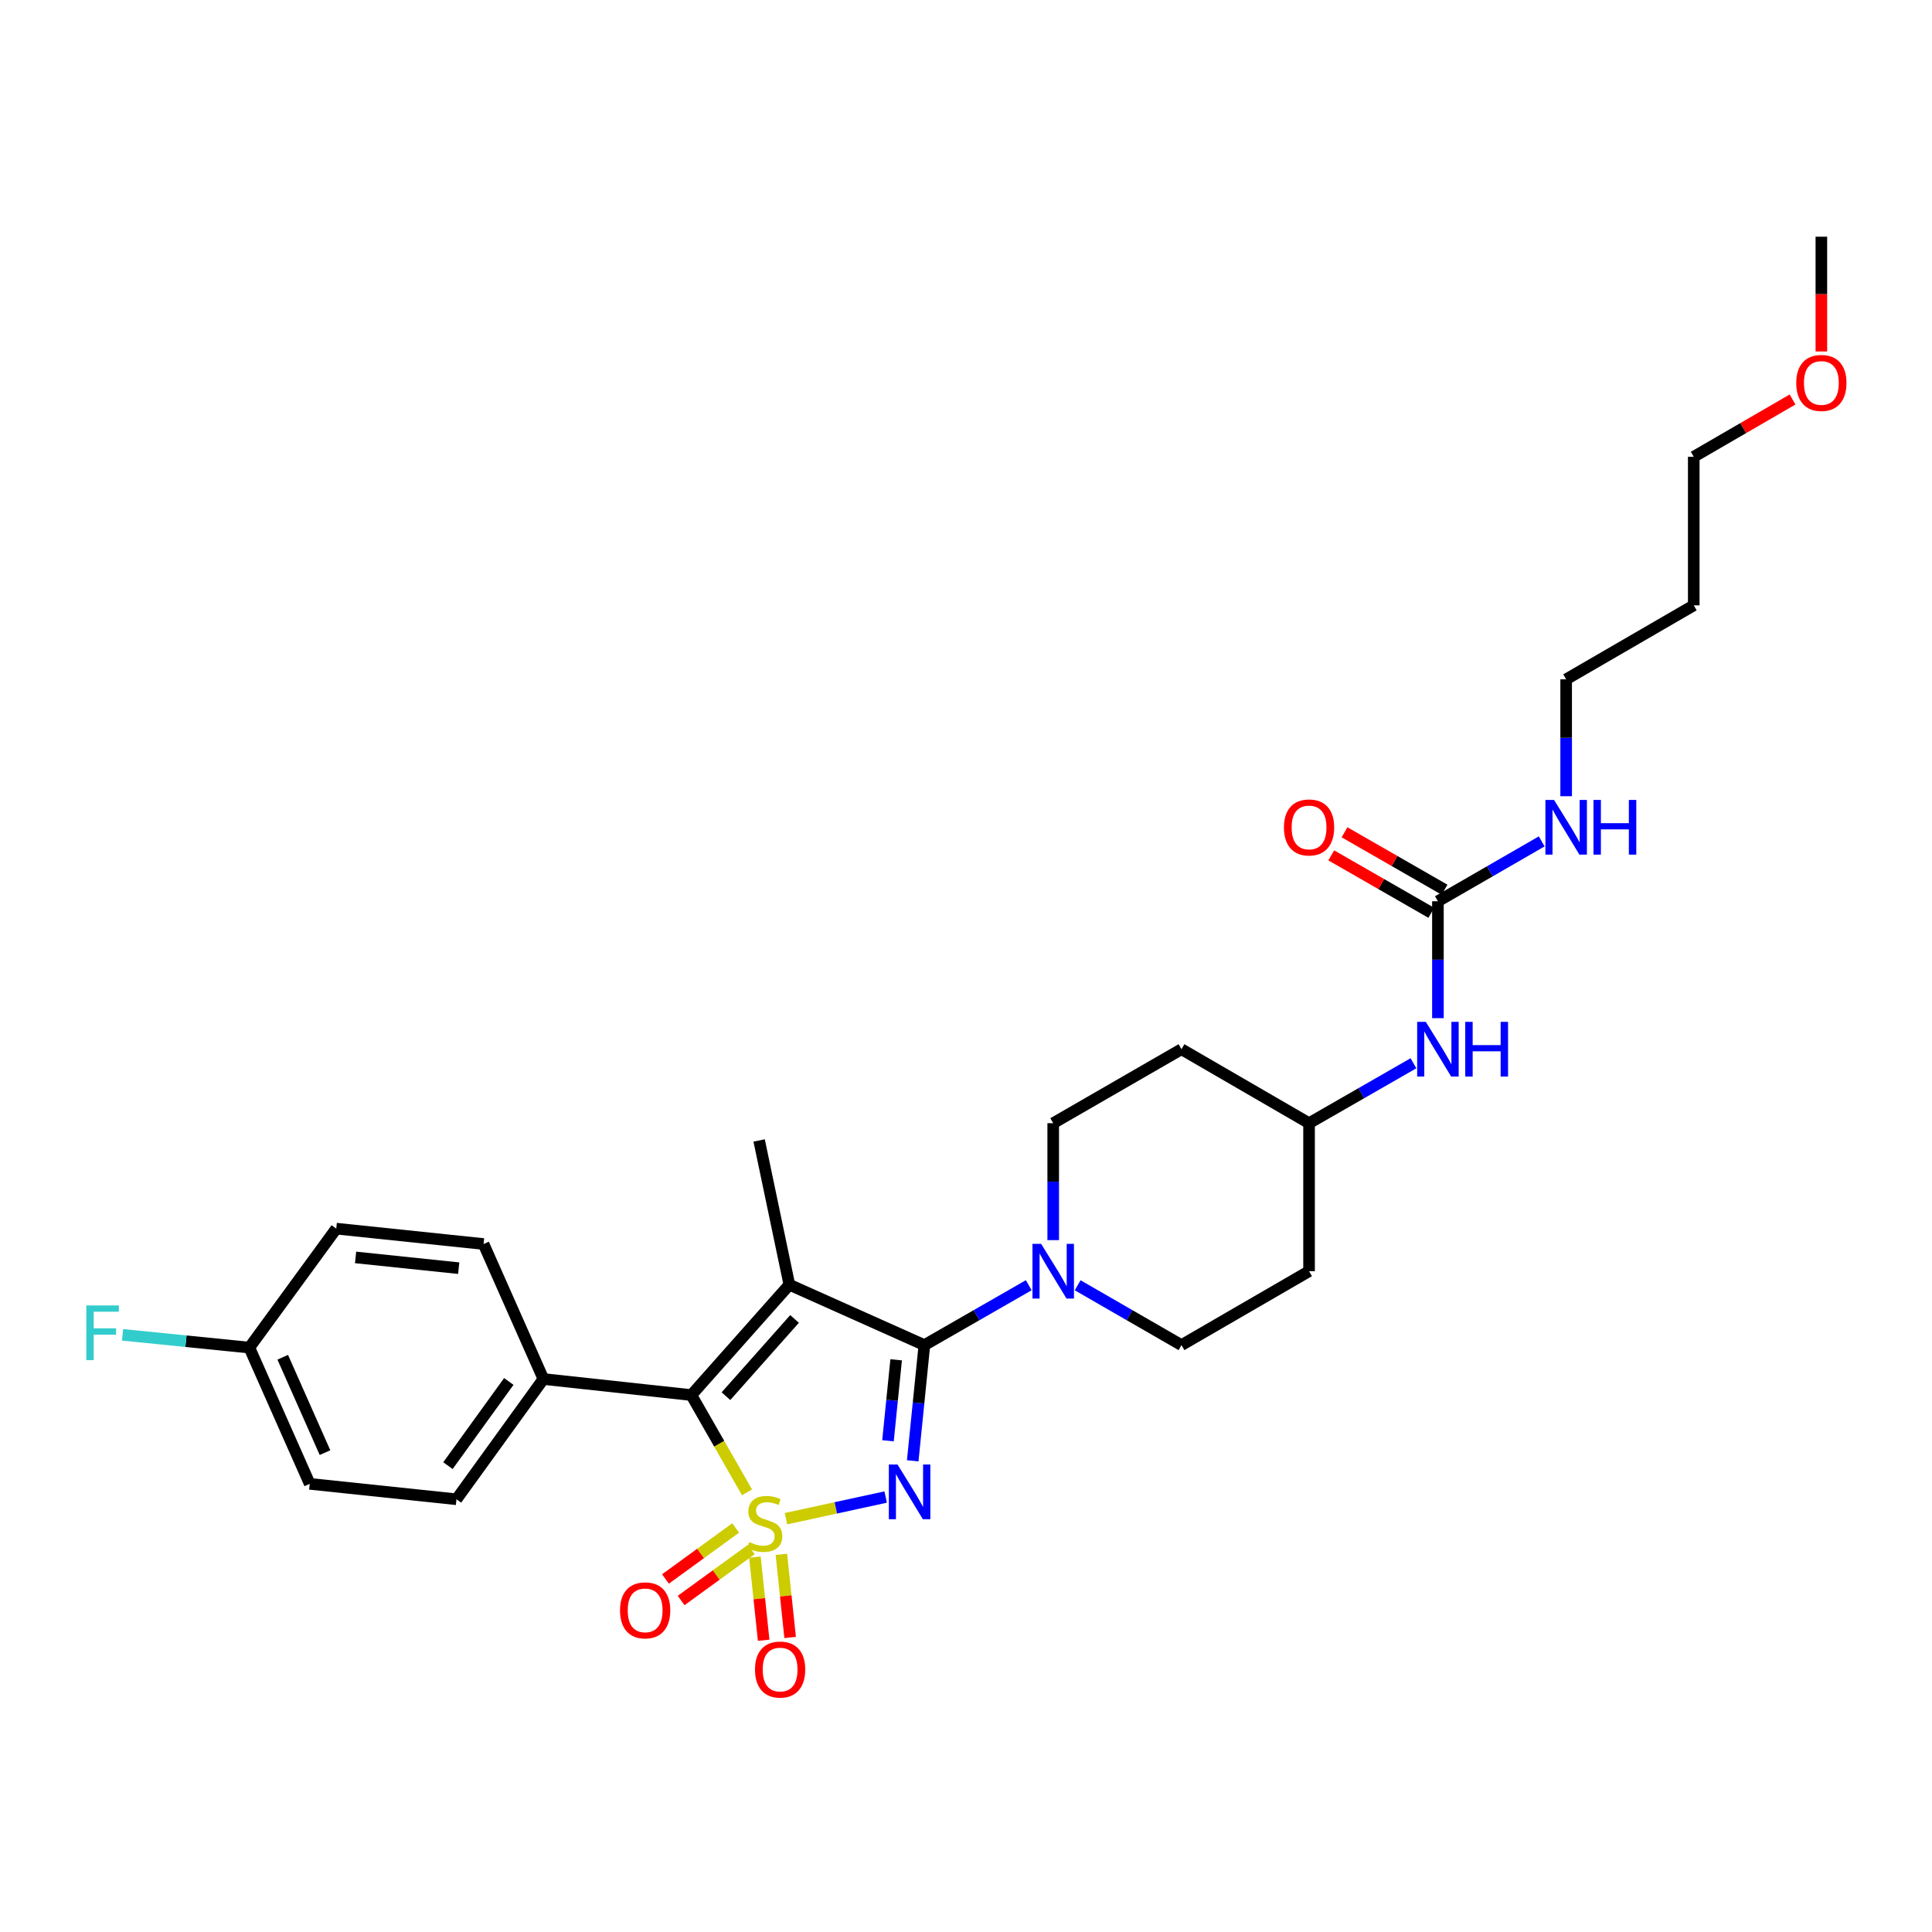 <?xml version='1.0' encoding='iso-8859-1'?>
<svg version='1.1' baseProfile='full'
              xmlns='http://www.w3.org/2000/svg'
                      xmlns:rdkit='http://www.rdkit.org/xml'
                      xmlns:xlink='http://www.w3.org/1999/xlink'
                  xml:space='preserve'
width='1000px' height='1000px' viewBox='0 0 1000 1000'>
<!-- END OF HEADER -->
<rect style='opacity:1.0;fill:#FFFFFF;stroke:none' width='1000' height='1000' x='0' y='0'> </rect>
<path class='bond-0' d='M 406.818,786.068 L 432.622,780.466' style='fill:none;fill-rule:evenodd;stroke:#CCCC00;stroke-width:6px;stroke-linecap:butt;stroke-linejoin:miter;stroke-opacity:1' />
<path class='bond-0' d='M 432.622,780.466 L 458.425,774.864' style='fill:none;fill-rule:evenodd;stroke:#0000FF;stroke-width:6px;stroke-linecap:butt;stroke-linejoin:miter;stroke-opacity:1' />
<path class='bond-3' d='M 386.647,772.424 L 372.245,747.254' style='fill:none;fill-rule:evenodd;stroke:#CCCC00;stroke-width:6px;stroke-linecap:butt;stroke-linejoin:miter;stroke-opacity:1' />
<path class='bond-3' d='M 372.245,747.254 L 357.842,722.084' style='fill:none;fill-rule:evenodd;stroke:#000000;stroke-width:6px;stroke-linecap:butt;stroke-linejoin:miter;stroke-opacity:1' />
<path class='bond-5' d='M 390.738,805.959 L 393.005,827.478' style='fill:none;fill-rule:evenodd;stroke:#CCCC00;stroke-width:6px;stroke-linecap:butt;stroke-linejoin:miter;stroke-opacity:1' />
<path class='bond-5' d='M 393.005,827.478 L 395.272,848.997' style='fill:none;fill-rule:evenodd;stroke:#FF0000;stroke-width:6px;stroke-linecap:butt;stroke-linejoin:miter;stroke-opacity:1' />
<path class='bond-5' d='M 404.438,804.515 L 406.706,826.034' style='fill:none;fill-rule:evenodd;stroke:#CCCC00;stroke-width:6px;stroke-linecap:butt;stroke-linejoin:miter;stroke-opacity:1' />
<path class='bond-5' d='M 406.706,826.034 L 408.973,847.553' style='fill:none;fill-rule:evenodd;stroke:#FF0000;stroke-width:6px;stroke-linecap:butt;stroke-linejoin:miter;stroke-opacity:1' />
<path class='bond-6' d='M 380.777,790.873 L 362.613,804.073' style='fill:none;fill-rule:evenodd;stroke:#CCCC00;stroke-width:6px;stroke-linecap:butt;stroke-linejoin:miter;stroke-opacity:1' />
<path class='bond-6' d='M 362.613,804.073 L 344.448,817.274' style='fill:none;fill-rule:evenodd;stroke:#FF0000;stroke-width:6px;stroke-linecap:butt;stroke-linejoin:miter;stroke-opacity:1' />
<path class='bond-6' d='M 388.876,802.017 L 370.712,815.218' style='fill:none;fill-rule:evenodd;stroke:#CCCC00;stroke-width:6px;stroke-linecap:butt;stroke-linejoin:miter;stroke-opacity:1' />
<path class='bond-6' d='M 370.712,815.218 L 352.547,828.418' style='fill:none;fill-rule:evenodd;stroke:#FF0000;stroke-width:6px;stroke-linecap:butt;stroke-linejoin:miter;stroke-opacity:1' />
<path class='bond-1' d='M 472.422,756.108 L 475.439,726.169' style='fill:none;fill-rule:evenodd;stroke:#0000FF;stroke-width:6px;stroke-linecap:butt;stroke-linejoin:miter;stroke-opacity:1' />
<path class='bond-1' d='M 475.439,726.169 L 478.456,696.23' style='fill:none;fill-rule:evenodd;stroke:#000000;stroke-width:6px;stroke-linecap:butt;stroke-linejoin:miter;stroke-opacity:1' />
<path class='bond-1' d='M 459.62,745.745 L 461.732,724.788' style='fill:none;fill-rule:evenodd;stroke:#0000FF;stroke-width:6px;stroke-linecap:butt;stroke-linejoin:miter;stroke-opacity:1' />
<path class='bond-1' d='M 461.732,724.788 L 463.844,703.83' style='fill:none;fill-rule:evenodd;stroke:#000000;stroke-width:6px;stroke-linecap:butt;stroke-linejoin:miter;stroke-opacity:1' />
<path class='bond-4' d='M 478.456,696.23 L 505.468,680.729' style='fill:none;fill-rule:evenodd;stroke:#000000;stroke-width:6px;stroke-linecap:butt;stroke-linejoin:miter;stroke-opacity:1' />
<path class='bond-4' d='M 505.468,680.729 L 532.48,665.228' style='fill:none;fill-rule:evenodd;stroke:#0000FF;stroke-width:6px;stroke-linecap:butt;stroke-linejoin:miter;stroke-opacity:1' />
<path class='bond-29' d='M 478.456,696.23 L 408.571,664.965' style='fill:none;fill-rule:evenodd;stroke:#000000;stroke-width:6px;stroke-linecap:butt;stroke-linejoin:miter;stroke-opacity:1' />
<path class='bond-2' d='M 408.571,664.965 L 357.842,722.084' style='fill:none;fill-rule:evenodd;stroke:#000000;stroke-width:6px;stroke-linecap:butt;stroke-linejoin:miter;stroke-opacity:1' />
<path class='bond-2' d='M 411.262,682.681 L 375.752,722.664' style='fill:none;fill-rule:evenodd;stroke:#000000;stroke-width:6px;stroke-linecap:butt;stroke-linejoin:miter;stroke-opacity:1' />
<path class='bond-13' d='M 408.571,664.965 L 392.927,590.304' style='fill:none;fill-rule:evenodd;stroke:#000000;stroke-width:6px;stroke-linecap:butt;stroke-linejoin:miter;stroke-opacity:1' />
<path class='bond-8' d='M 357.842,722.084 L 281.268,713.78' style='fill:none;fill-rule:evenodd;stroke:#000000;stroke-width:6px;stroke-linecap:butt;stroke-linejoin:miter;stroke-opacity:1' />
<path class='bond-10' d='M 545.142,641.887 L 545.142,611.625' style='fill:none;fill-rule:evenodd;stroke:#0000FF;stroke-width:6px;stroke-linecap:butt;stroke-linejoin:miter;stroke-opacity:1' />
<path class='bond-10' d='M 545.142,611.625 L 545.142,581.364' style='fill:none;fill-rule:evenodd;stroke:#000000;stroke-width:6px;stroke-linecap:butt;stroke-linejoin:miter;stroke-opacity:1' />
<path class='bond-11' d='M 557.798,665.257 L 584.664,680.743' style='fill:none;fill-rule:evenodd;stroke:#0000FF;stroke-width:6px;stroke-linecap:butt;stroke-linejoin:miter;stroke-opacity:1' />
<path class='bond-11' d='M 584.664,680.743 L 611.53,696.23' style='fill:none;fill-rule:evenodd;stroke:#000000;stroke-width:6px;stroke-linecap:butt;stroke-linejoin:miter;stroke-opacity:1' />
<path class='bond-7' d='M 744.266,466.491 L 744.266,496.745' style='fill:none;fill-rule:evenodd;stroke:#000000;stroke-width:6px;stroke-linecap:butt;stroke-linejoin:miter;stroke-opacity:1' />
<path class='bond-7' d='M 744.266,496.745 L 744.266,526.999' style='fill:none;fill-rule:evenodd;stroke:#0000FF;stroke-width:6px;stroke-linecap:butt;stroke-linejoin:miter;stroke-opacity:1' />
<path class='bond-12' d='M 747.696,460.517 L 721.807,445.655' style='fill:none;fill-rule:evenodd;stroke:#000000;stroke-width:6px;stroke-linecap:butt;stroke-linejoin:miter;stroke-opacity:1' />
<path class='bond-12' d='M 721.807,445.655 L 695.917,430.793' style='fill:none;fill-rule:evenodd;stroke:#FF0000;stroke-width:6px;stroke-linecap:butt;stroke-linejoin:miter;stroke-opacity:1' />
<path class='bond-12' d='M 740.837,472.465 L 714.948,457.603' style='fill:none;fill-rule:evenodd;stroke:#000000;stroke-width:6px;stroke-linecap:butt;stroke-linejoin:miter;stroke-opacity:1' />
<path class='bond-12' d='M 714.948,457.603 L 689.058,442.74' style='fill:none;fill-rule:evenodd;stroke:#FF0000;stroke-width:6px;stroke-linecap:butt;stroke-linejoin:miter;stroke-opacity:1' />
<path class='bond-16' d='M 744.266,466.491 L 771.125,450.996' style='fill:none;fill-rule:evenodd;stroke:#000000;stroke-width:6px;stroke-linecap:butt;stroke-linejoin:miter;stroke-opacity:1' />
<path class='bond-16' d='M 771.125,450.996 L 797.983,435.501' style='fill:none;fill-rule:evenodd;stroke:#0000FF;stroke-width:6px;stroke-linecap:butt;stroke-linejoin:miter;stroke-opacity:1' />
<path class='bond-17' d='M 281.268,713.78 L 236.272,776.019' style='fill:none;fill-rule:evenodd;stroke:#000000;stroke-width:6px;stroke-linecap:butt;stroke-linejoin:miter;stroke-opacity:1' />
<path class='bond-17' d='M 263.354,715.044 L 231.857,758.612' style='fill:none;fill-rule:evenodd;stroke:#000000;stroke-width:6px;stroke-linecap:butt;stroke-linejoin:miter;stroke-opacity:1' />
<path class='bond-18' d='M 281.268,713.78 L 250.294,643.902' style='fill:none;fill-rule:evenodd;stroke:#000000;stroke-width:6px;stroke-linecap:butt;stroke-linejoin:miter;stroke-opacity:1' />
<path class='bond-9' d='M 731.604,550.342 L 704.584,565.853' style='fill:none;fill-rule:evenodd;stroke:#0000FF;stroke-width:6px;stroke-linecap:butt;stroke-linejoin:miter;stroke-opacity:1' />
<path class='bond-9' d='M 704.584,565.853 L 677.565,581.364' style='fill:none;fill-rule:evenodd;stroke:#000000;stroke-width:6px;stroke-linecap:butt;stroke-linejoin:miter;stroke-opacity:1' />
<path class='bond-15' d='M 545.142,581.364 L 611.53,543.073' style='fill:none;fill-rule:evenodd;stroke:#000000;stroke-width:6px;stroke-linecap:butt;stroke-linejoin:miter;stroke-opacity:1' />
<path class='bond-14' d='M 611.53,696.23 L 677.565,657.962' style='fill:none;fill-rule:evenodd;stroke:#000000;stroke-width:6px;stroke-linecap:butt;stroke-linejoin:miter;stroke-opacity:1' />
<path class='bond-19' d='M 677.565,657.962 L 677.565,581.364' style='fill:none;fill-rule:evenodd;stroke:#000000;stroke-width:6px;stroke-linecap:butt;stroke-linejoin:miter;stroke-opacity:1' />
<path class='bond-31' d='M 611.53,543.073 L 677.565,581.364' style='fill:none;fill-rule:evenodd;stroke:#000000;stroke-width:6px;stroke-linecap:butt;stroke-linejoin:miter;stroke-opacity:1' />
<path class='bond-26' d='M 810.639,412.125 L 810.639,381.871' style='fill:none;fill-rule:evenodd;stroke:#0000FF;stroke-width:6px;stroke-linecap:butt;stroke-linejoin:miter;stroke-opacity:1' />
<path class='bond-26' d='M 810.639,381.871 L 810.639,351.618' style='fill:none;fill-rule:evenodd;stroke:#000000;stroke-width:6px;stroke-linecap:butt;stroke-linejoin:miter;stroke-opacity:1' />
<path class='bond-22' d='M 236.272,776.019 L 160.318,768.036' style='fill:none;fill-rule:evenodd;stroke:#000000;stroke-width:6px;stroke-linecap:butt;stroke-linejoin:miter;stroke-opacity:1' />
<path class='bond-21' d='M 250.294,643.902 L 174.041,635.942' style='fill:none;fill-rule:evenodd;stroke:#000000;stroke-width:6px;stroke-linecap:butt;stroke-linejoin:miter;stroke-opacity:1' />
<path class='bond-21' d='M 237.425,656.41 L 184.048,650.838' style='fill:none;fill-rule:evenodd;stroke:#000000;stroke-width:6px;stroke-linecap:butt;stroke-linejoin:miter;stroke-opacity:1' />
<path class='bond-20' d='M 129.06,697.516 L 174.041,635.942' style='fill:none;fill-rule:evenodd;stroke:#000000;stroke-width:6px;stroke-linecap:butt;stroke-linejoin:miter;stroke-opacity:1' />
<path class='bond-23' d='M 129.06,697.516 L 96.247,694.209' style='fill:none;fill-rule:evenodd;stroke:#000000;stroke-width:6px;stroke-linecap:butt;stroke-linejoin:miter;stroke-opacity:1' />
<path class='bond-23' d='M 96.247,694.209 L 63.434,690.903' style='fill:none;fill-rule:evenodd;stroke:#33CCCC;stroke-width:6px;stroke-linecap:butt;stroke-linejoin:miter;stroke-opacity:1' />
<path class='bond-30' d='M 129.06,697.516 L 160.318,768.036' style='fill:none;fill-rule:evenodd;stroke:#000000;stroke-width:6px;stroke-linecap:butt;stroke-linejoin:miter;stroke-opacity:1' />
<path class='bond-30' d='M 146.344,702.511 L 168.224,751.876' style='fill:none;fill-rule:evenodd;stroke:#000000;stroke-width:6px;stroke-linecap:butt;stroke-linejoin:miter;stroke-opacity:1' />
<path class='bond-24' d='M 876.682,313.327 L 810.639,351.618' style='fill:none;fill-rule:evenodd;stroke:#000000;stroke-width:6px;stroke-linecap:butt;stroke-linejoin:miter;stroke-opacity:1' />
<path class='bond-27' d='M 876.682,313.327 L 876.682,236.431' style='fill:none;fill-rule:evenodd;stroke:#000000;stroke-width:6px;stroke-linecap:butt;stroke-linejoin:miter;stroke-opacity:1' />
<path class='bond-25' d='M 927.824,206.776 L 902.253,221.604' style='fill:none;fill-rule:evenodd;stroke:#FF0000;stroke-width:6px;stroke-linecap:butt;stroke-linejoin:miter;stroke-opacity:1' />
<path class='bond-25' d='M 902.253,221.604 L 876.682,236.431' style='fill:none;fill-rule:evenodd;stroke:#000000;stroke-width:6px;stroke-linecap:butt;stroke-linejoin:miter;stroke-opacity:1' />
<path class='bond-28' d='M 942.733,181.921 L 942.733,152.218' style='fill:none;fill-rule:evenodd;stroke:#FF0000;stroke-width:6px;stroke-linecap:butt;stroke-linejoin:miter;stroke-opacity:1' />
<path class='bond-28' d='M 942.733,152.218 L 942.733,122.514' style='fill:none;fill-rule:evenodd;stroke:#000000;stroke-width:6px;stroke-linecap:butt;stroke-linejoin:miter;stroke-opacity:1' />
<path  class='atom-0' d='M 387.82 798.176
Q 388.14 798.296, 389.46 798.856
Q 390.78 799.416, 392.22 799.776
Q 393.7 800.096, 395.14 800.096
Q 397.82 800.096, 399.38 798.816
Q 400.94 797.496, 400.94 795.216
Q 400.94 793.656, 400.14 792.696
Q 399.38 791.736, 398.18 791.216
Q 396.98 790.696, 394.98 790.096
Q 392.46 789.336, 390.94 788.616
Q 389.46 787.896, 388.38 786.376
Q 387.34 784.856, 387.34 782.296
Q 387.34 778.736, 389.74 776.536
Q 392.18 774.336, 396.98 774.336
Q 400.26 774.336, 403.98 775.896
L 403.06 778.976
Q 399.66 777.576, 397.1 777.576
Q 394.34 777.576, 392.82 778.736
Q 391.3 779.856, 391.34 781.816
Q 391.34 783.336, 392.1 784.256
Q 392.9 785.176, 394.02 785.696
Q 395.18 786.216, 397.1 786.816
Q 399.66 787.616, 401.18 788.416
Q 402.7 789.216, 403.78 790.856
Q 404.9 792.456, 404.9 795.216
Q 404.9 799.136, 402.26 801.256
Q 399.66 803.336, 395.3 803.336
Q 392.78 803.336, 390.86 802.776
Q 388.98 802.256, 386.74 801.336
L 387.82 798.176
' fill='#CCCC00'/>
<path  class='atom-1' d='M 464.542 758.017
L 473.822 773.017
Q 474.742 774.497, 476.222 777.177
Q 477.702 779.857, 477.782 780.017
L 477.782 758.017
L 481.542 758.017
L 481.542 786.337
L 477.662 786.337
L 467.702 769.937
Q 466.542 768.017, 465.302 765.817
Q 464.102 763.617, 463.742 762.937
L 463.742 786.337
L 460.062 786.337
L 460.062 758.017
L 464.542 758.017
' fill='#0000FF'/>
<path  class='atom-5' d='M 538.882 643.802
L 548.162 658.802
Q 549.082 660.282, 550.562 662.962
Q 552.042 665.642, 552.122 665.802
L 552.122 643.802
L 555.882 643.802
L 555.882 672.122
L 552.002 672.122
L 542.042 655.722
Q 540.882 653.802, 539.642 651.602
Q 538.442 649.402, 538.082 648.722
L 538.082 672.122
L 534.402 672.122
L 534.402 643.802
L 538.882 643.802
' fill='#0000FF'/>
<path  class='atom-6' d='M 390.787 864.154
Q 390.787 857.354, 394.147 853.554
Q 397.507 849.754, 403.787 849.754
Q 410.067 849.754, 413.427 853.554
Q 416.787 857.354, 416.787 864.154
Q 416.787 871.034, 413.387 874.954
Q 409.987 878.834, 403.787 878.834
Q 397.547 878.834, 394.147 874.954
Q 390.787 871.074, 390.787 864.154
M 403.787 875.634
Q 408.107 875.634, 410.427 872.754
Q 412.787 869.834, 412.787 864.154
Q 412.787 858.594, 410.427 855.794
Q 408.107 852.954, 403.787 852.954
Q 399.467 852.954, 397.107 855.754
Q 394.787 858.554, 394.787 864.154
Q 394.787 869.874, 397.107 872.754
Q 399.467 875.634, 403.787 875.634
' fill='#FF0000'/>
<path  class='atom-7' d='M 320.925 833.516
Q 320.925 826.716, 324.285 822.916
Q 327.645 819.116, 333.925 819.116
Q 340.205 819.116, 343.565 822.916
Q 346.925 826.716, 346.925 833.516
Q 346.925 840.396, 343.525 844.316
Q 340.125 848.196, 333.925 848.196
Q 327.685 848.196, 324.285 844.316
Q 320.925 840.436, 320.925 833.516
M 333.925 844.996
Q 338.245 844.996, 340.565 842.116
Q 342.925 839.196, 342.925 833.516
Q 342.925 827.956, 340.565 825.156
Q 338.245 822.316, 333.925 822.316
Q 329.605 822.316, 327.245 825.116
Q 324.925 827.916, 324.925 833.516
Q 324.925 839.236, 327.245 842.116
Q 329.605 844.996, 333.925 844.996
' fill='#FF0000'/>
<path  class='atom-10' d='M 738.006 528.913
L 747.286 543.913
Q 748.206 545.393, 749.686 548.073
Q 751.166 550.753, 751.246 550.913
L 751.246 528.913
L 755.006 528.913
L 755.006 557.233
L 751.126 557.233
L 741.166 540.833
Q 740.006 538.913, 738.766 536.713
Q 737.566 534.513, 737.206 533.833
L 737.206 557.233
L 733.526 557.233
L 733.526 528.913
L 738.006 528.913
' fill='#0000FF'/>
<path  class='atom-10' d='M 758.406 528.913
L 762.246 528.913
L 762.246 540.953
L 776.726 540.953
L 776.726 528.913
L 780.566 528.913
L 780.566 557.233
L 776.726 557.233
L 776.726 544.153
L 762.246 544.153
L 762.246 557.233
L 758.406 557.233
L 758.406 528.913
' fill='#0000FF'/>
<path  class='atom-13' d='M 664.565 428.28
Q 664.565 421.48, 667.925 417.68
Q 671.285 413.88, 677.565 413.88
Q 683.845 413.88, 687.205 417.68
Q 690.565 421.48, 690.565 428.28
Q 690.565 435.16, 687.165 439.08
Q 683.765 442.96, 677.565 442.96
Q 671.325 442.96, 667.925 439.08
Q 664.565 435.2, 664.565 428.28
M 677.565 439.76
Q 681.885 439.76, 684.205 436.88
Q 686.565 433.96, 686.565 428.28
Q 686.565 422.72, 684.205 419.92
Q 681.885 417.08, 677.565 417.08
Q 673.245 417.08, 670.885 419.88
Q 668.565 422.68, 668.565 428.28
Q 668.565 434, 670.885 436.88
Q 673.245 439.76, 677.565 439.76
' fill='#FF0000'/>
<path  class='atom-17' d='M 804.379 414.04
L 813.659 429.04
Q 814.579 430.52, 816.059 433.2
Q 817.539 435.88, 817.619 436.04
L 817.619 414.04
L 821.379 414.04
L 821.379 442.36
L 817.499 442.36
L 807.539 425.96
Q 806.379 424.04, 805.139 421.84
Q 803.939 419.64, 803.579 418.96
L 803.579 442.36
L 799.899 442.36
L 799.899 414.04
L 804.379 414.04
' fill='#0000FF'/>
<path  class='atom-17' d='M 824.779 414.04
L 828.619 414.04
L 828.619 426.08
L 843.099 426.08
L 843.099 414.04
L 846.939 414.04
L 846.939 442.36
L 843.099 442.36
L 843.099 429.28
L 828.619 429.28
L 828.619 442.36
L 824.779 442.36
L 824.779 414.04
' fill='#0000FF'/>
<path  class='atom-24' d='M 44.686 675.702
L 61.526 675.702
L 61.526 678.942
L 48.486 678.942
L 48.486 687.542
L 60.086 687.542
L 60.086 690.822
L 48.486 690.822
L 48.486 704.022
L 44.686 704.022
L 44.686 675.702
' fill='#33CCCC'/>
<path  class='atom-26' d='M 929.733 198.212
Q 929.733 191.412, 933.093 187.612
Q 936.453 183.812, 942.733 183.812
Q 949.013 183.812, 952.373 187.612
Q 955.733 191.412, 955.733 198.212
Q 955.733 205.092, 952.333 209.012
Q 948.933 212.892, 942.733 212.892
Q 936.493 212.892, 933.093 209.012
Q 929.733 205.132, 929.733 198.212
M 942.733 209.692
Q 947.053 209.692, 949.373 206.812
Q 951.733 203.892, 951.733 198.212
Q 951.733 192.652, 949.373 189.852
Q 947.053 187.012, 942.733 187.012
Q 938.413 187.012, 936.053 189.812
Q 933.733 192.612, 933.733 198.212
Q 933.733 203.932, 936.053 206.812
Q 938.413 209.692, 942.733 209.692
' fill='#FF0000'/>
</svg>
